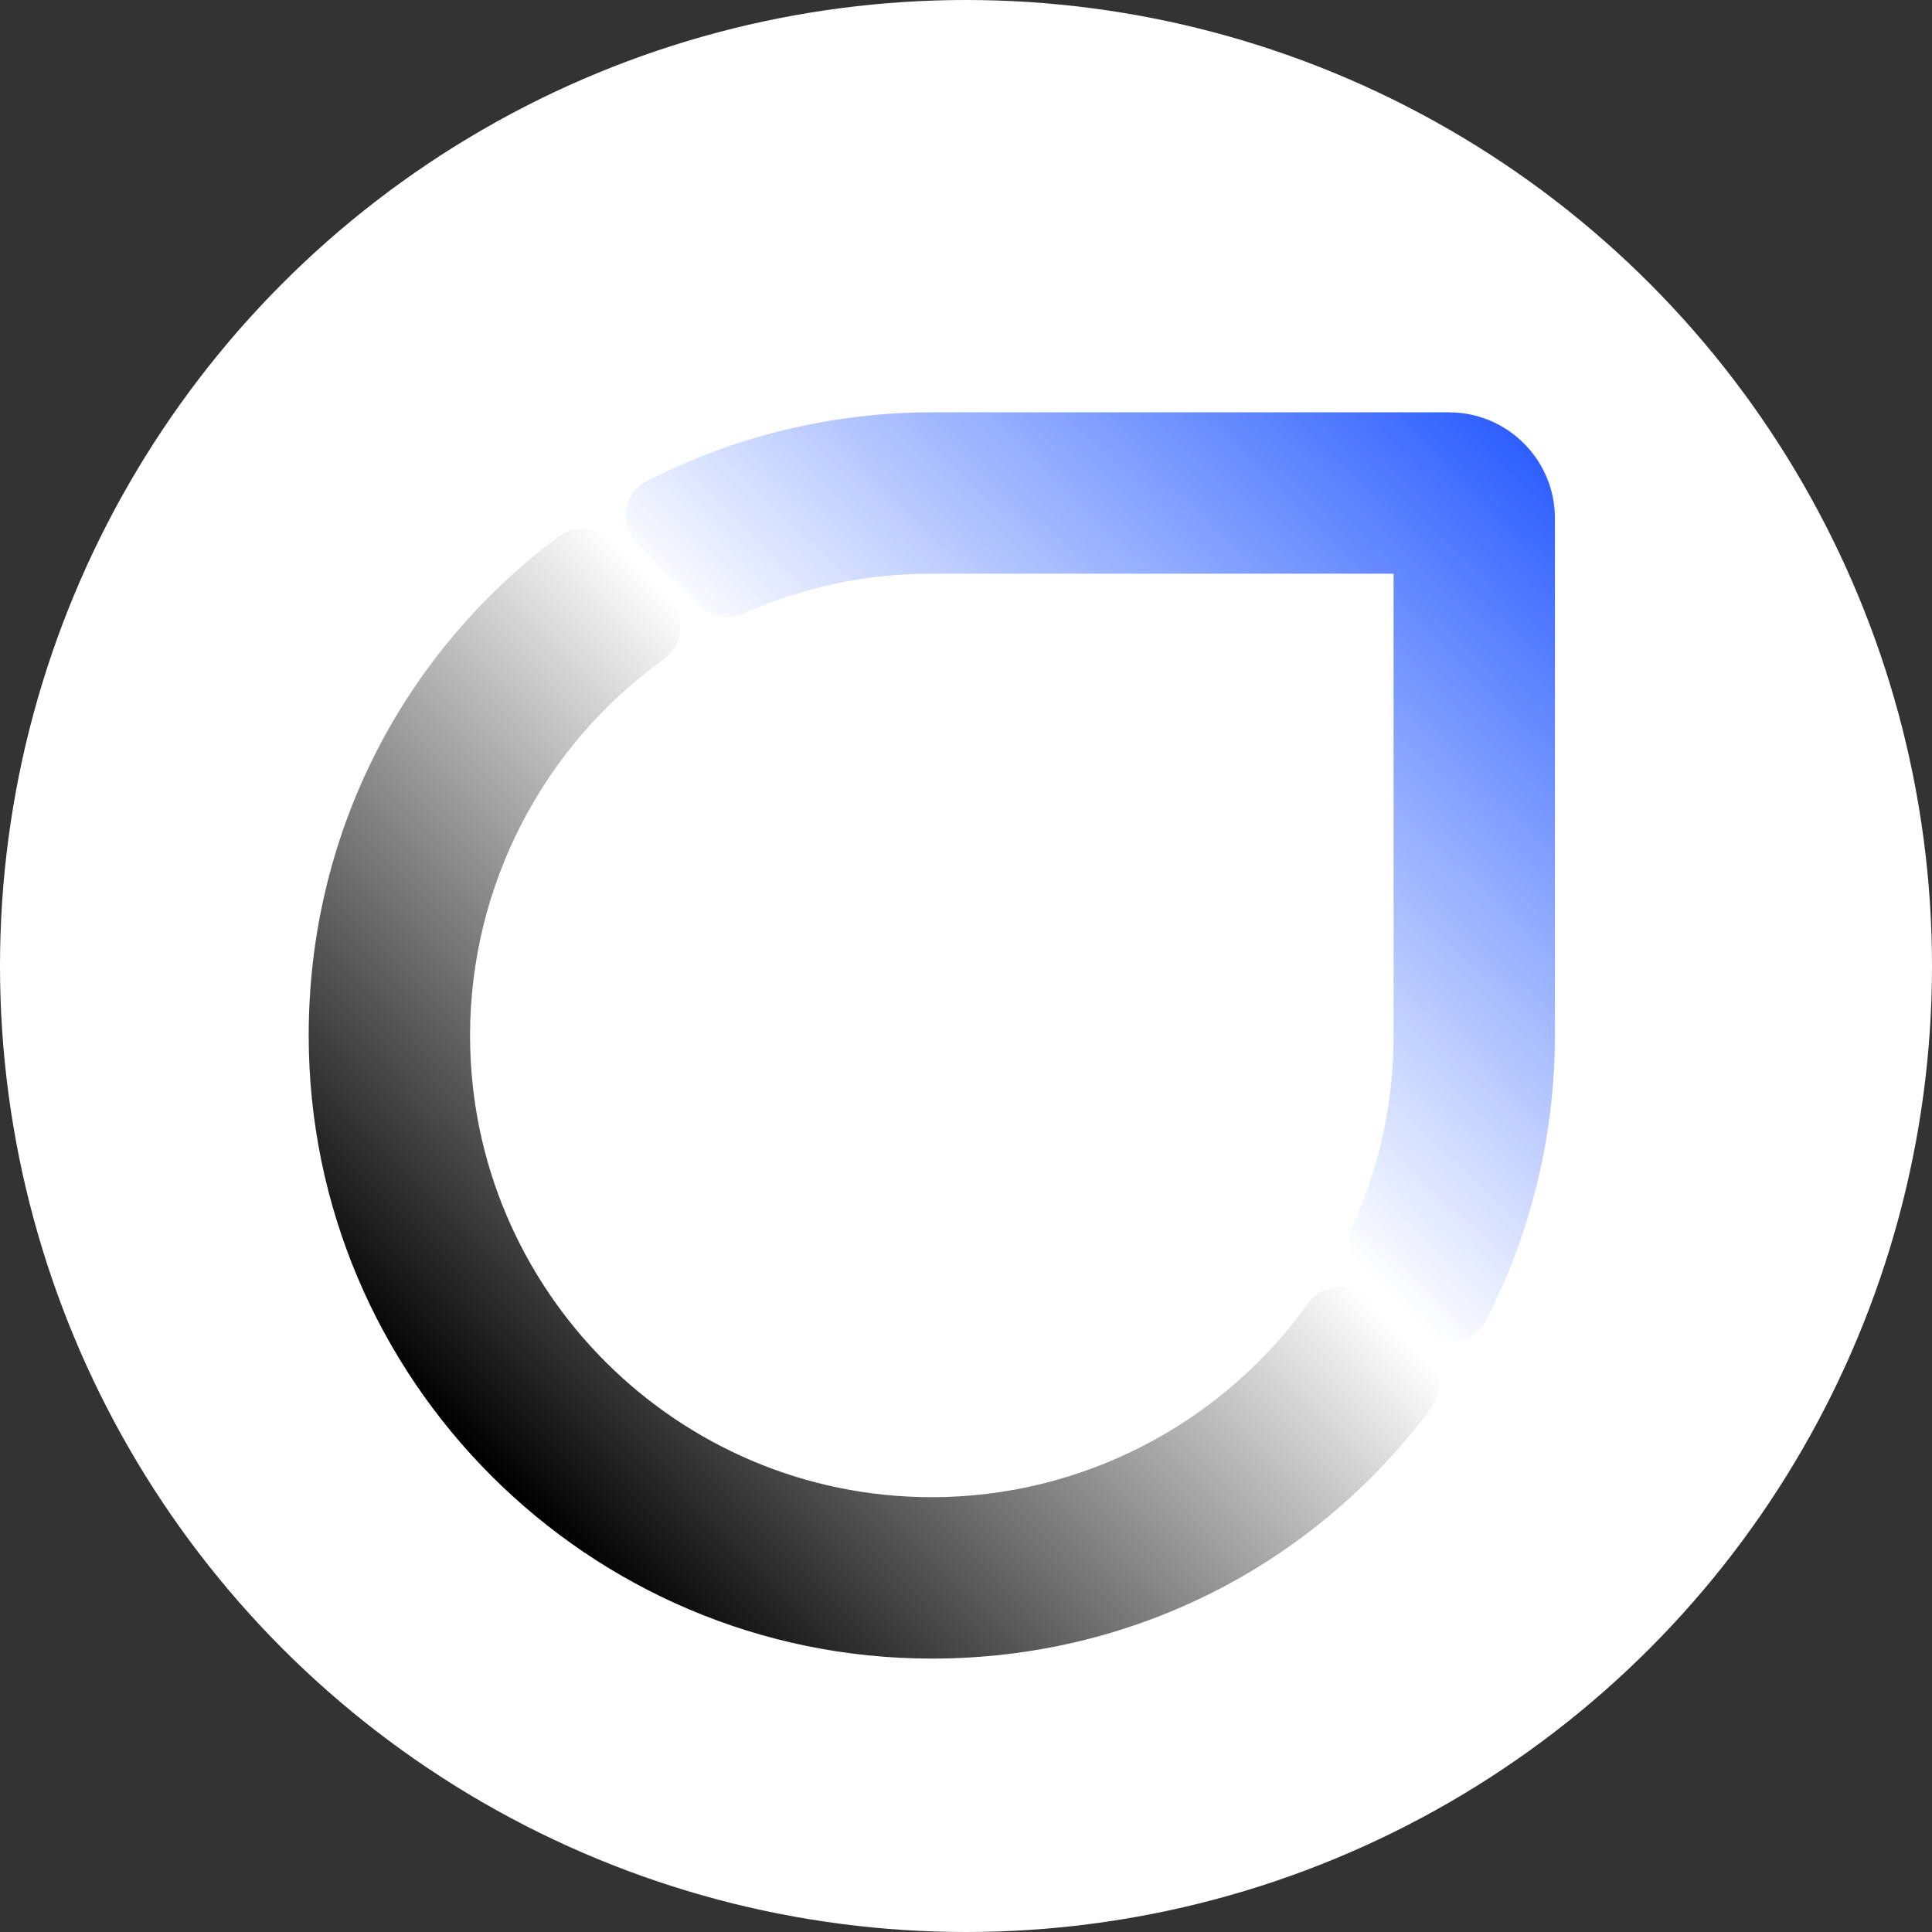 <?xml version="1.0" encoding="UTF-8"?> <!-- Generator: Adobe Illustrator 27.0.0, SVG Export Plug-In . SVG Version: 6.00 Build 0) --> <svg xmlns="http://www.w3.org/2000/svg" xmlns:xlink="http://www.w3.org/1999/xlink" id="Layer_1" x="0px" y="0px" viewBox="0 0 50 50" xml:space="preserve"><rect x="0" y="0" width="50" height="50" fill="#333333" stroke="none"/> <circle fill-rule="evenodd" clip-rule="evenodd" fill="#FFFFFF" cx="25" cy="25" r="25"></circle> <linearGradient id="SVGID_1_" gradientUnits="userSpaceOnUse" x1="12.705" y1="38.119" x2="26.4" y2="24.532"> <stop offset="0.001" style="stop-color:#000000"></stop> <stop offset="1" style="stop-color:#000000;stop-opacity:0"></stop> </linearGradient> <path fill="url(#SVGID_1_)" d="M36.934,35.155l-1.558-1.558c-0.208-0.208-0.498-0.318-0.79-0.289 c-0.293,0.024-0.561,0.176-0.731,0.416c-2.241,3.146-5.883,5.023-9.74,5.023c-6.589,0-11.95-5.36-11.95-11.95 c0-3.856,1.878-7.497,5.023-9.738c0.24-0.171,0.392-0.438,0.417-0.731s-0.082-0.582-0.29-0.79l-1.558-1.558 c-0.352-0.353-0.908-0.394-1.307-0.093c-4.106,3.078-6.461,7.783-6.461,12.91c0,8.893,7.234,16.127,16.126,16.127 c5.127,0,9.833-2.355,12.911-6.463C37.326,36.063,37.286,35.506,36.934,35.155z"></path> <linearGradient id="SVGID_00000032647785875451561130000012441254608223535011_" gradientUnits="userSpaceOnUse" x1="39.197" y1="11.243" x2="26.492" y2="24.457"> <stop offset="0" style="stop-color:#2D5FFF"></stop> <stop offset="1" style="stop-color:#2D5FFF;stop-opacity:0"></stop> </linearGradient> <path fill="url(#SVGID_00000032647785875451561130000012441254608223535011_)" d="M37.501,10.671H24.116 c-2.565,0-5.118,0.617-7.382,1.785c-0.283,0.146-0.48,0.419-0.529,0.734s0.056,0.636,0.281,0.861l1.63,1.63 c0.293,0.294,0.737,0.376,1.116,0.205c1.54-0.69,3.183-1.04,4.884-1.04h11.95v11.95c0,1.701-0.35,3.344-1.04,4.884 c-0.17,0.379-0.089,0.823,0.205,1.116l1.63,1.63c0.188,0.189,0.444,0.293,0.707,0.293c0.051,0,0.103-0.004,0.154-0.012 c0.315-0.05,0.588-0.246,0.734-0.53c1.168-2.264,1.785-4.816,1.785-7.381V13.412C40.242,11.901,39.012,10.671,37.501,10.671z"></path> </svg> 